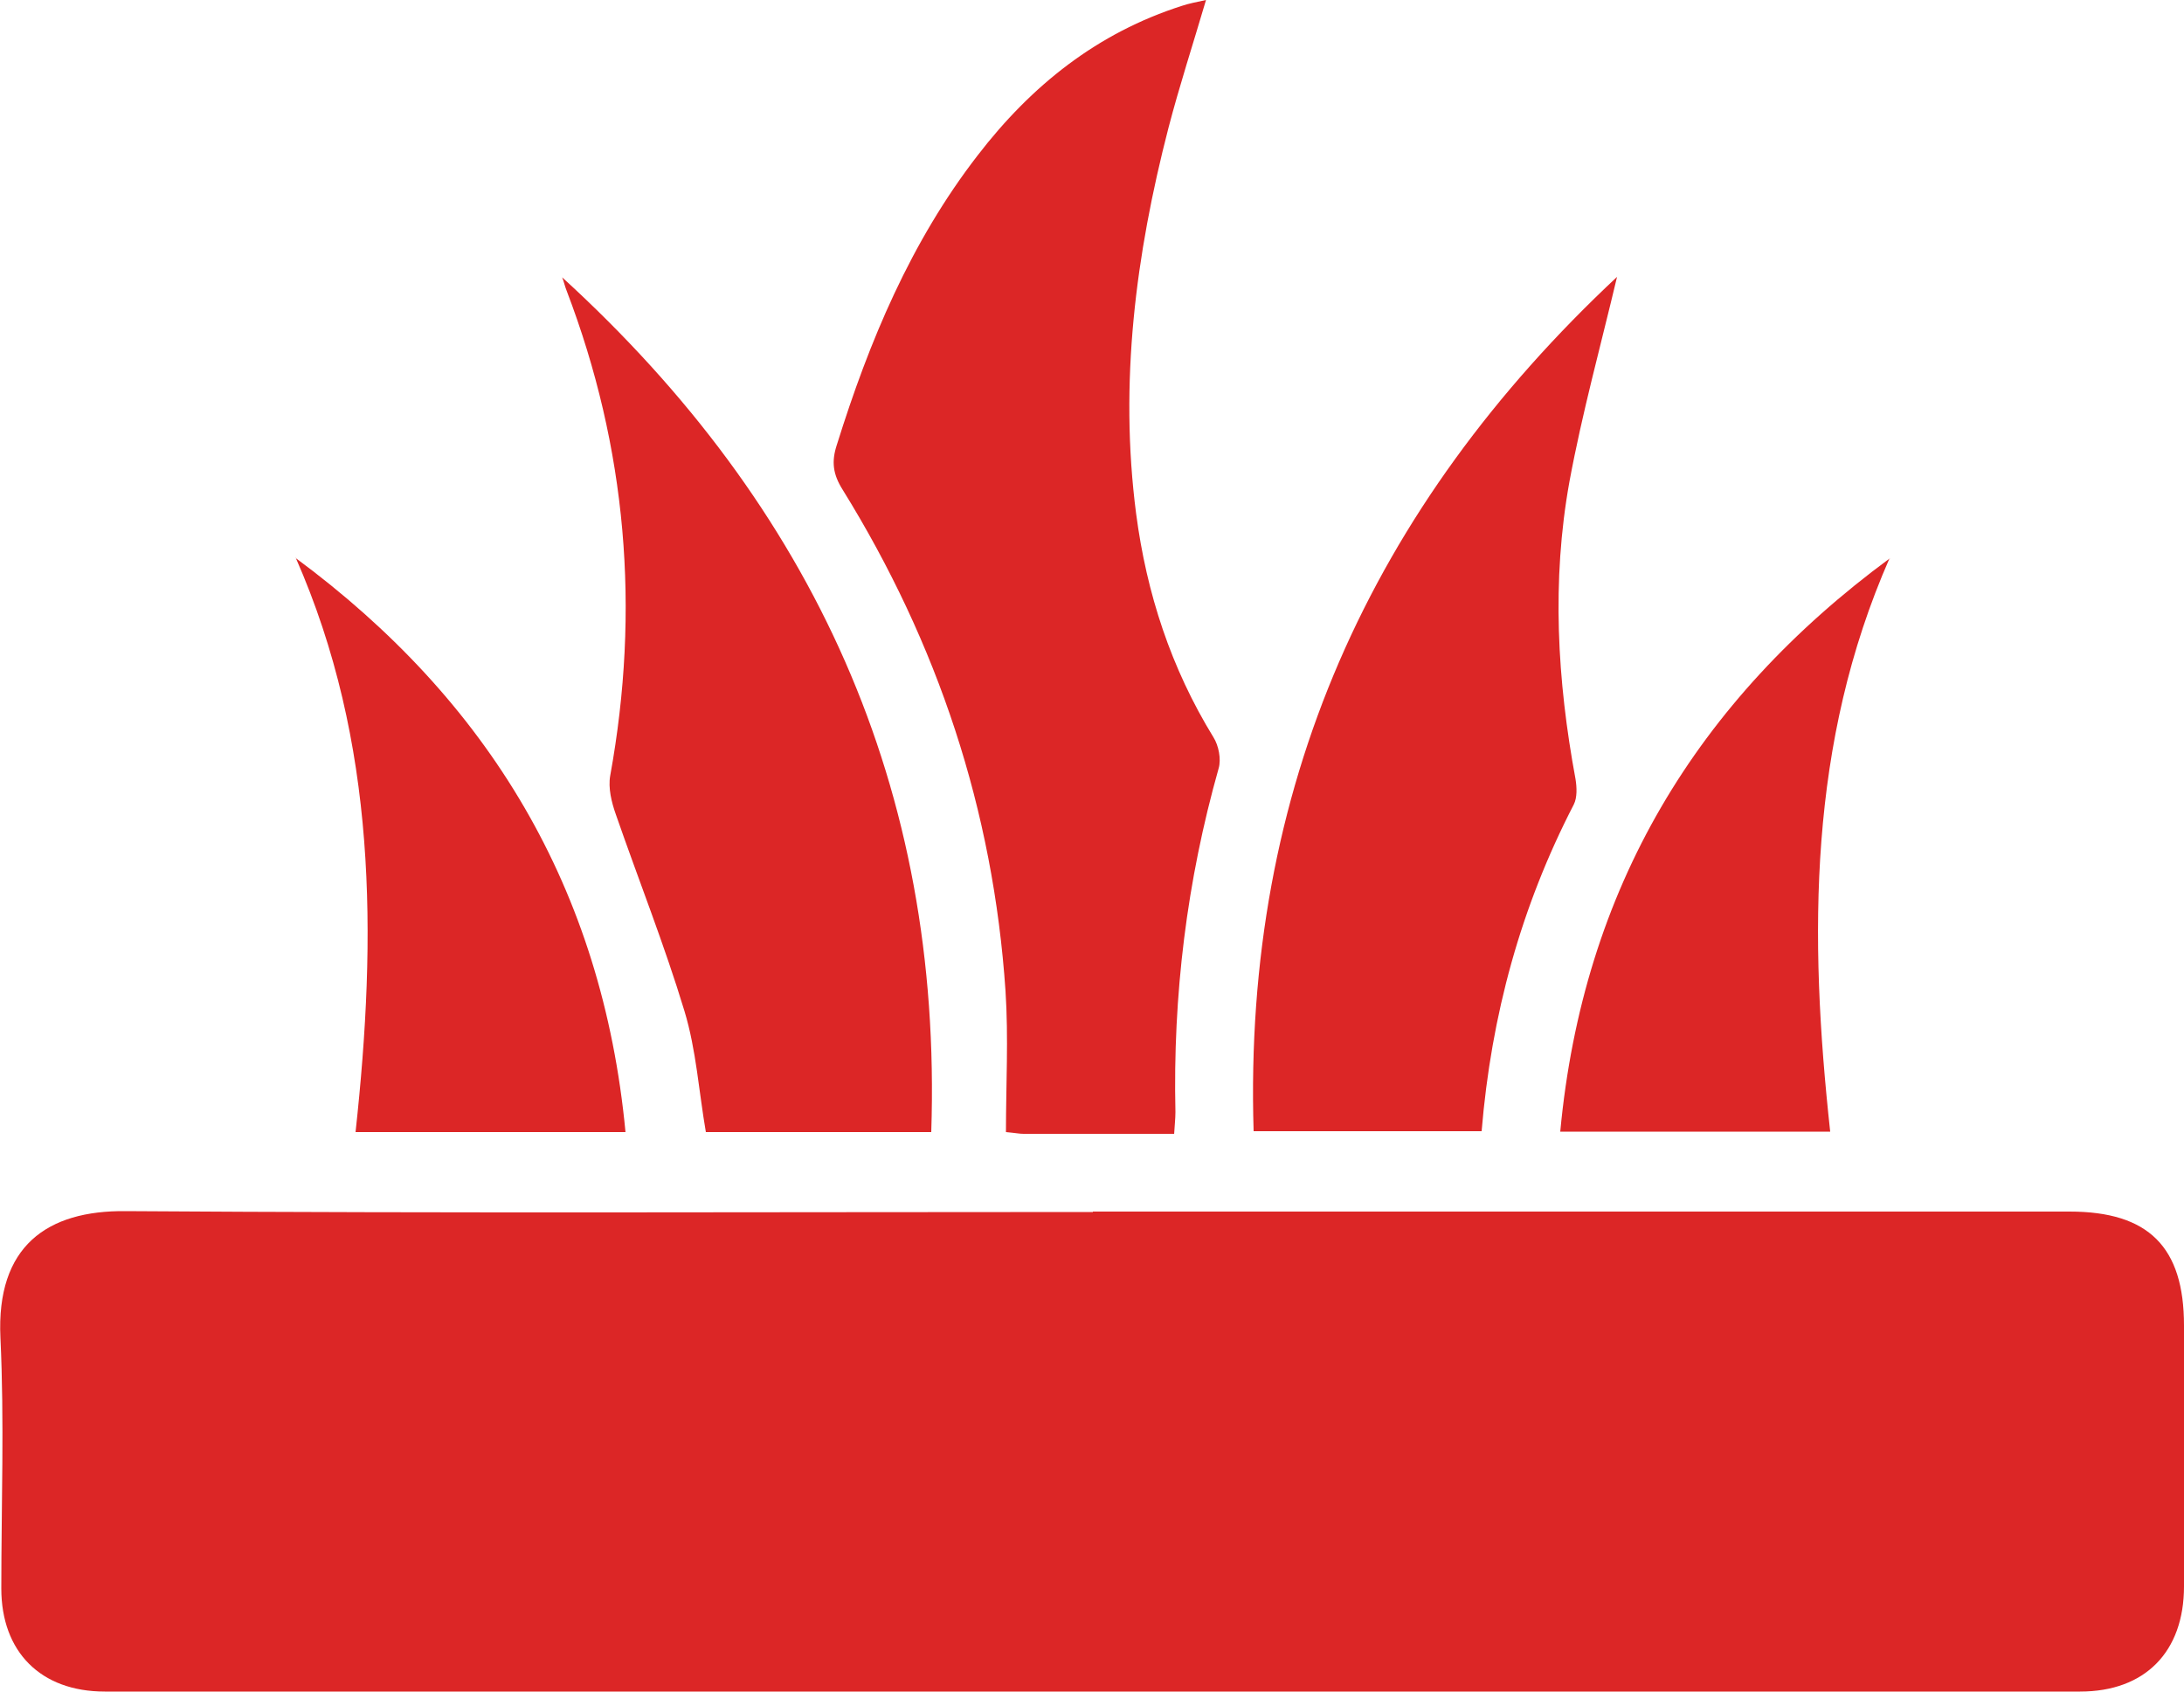 <?xml version="1.0" encoding="UTF-8"?> <svg xmlns="http://www.w3.org/2000/svg" id="Capa_1" data-name="Capa 1" viewBox="0 0 50 38.74"><defs><style> .cls-1 { fill: #dc2626; } </style></defs><path class="cls-1" d="m25.02,27.74c7.45,0,14.91,0,22.36,0,1.81,0,2.62.81,2.62,2.61,0,1.99,0,3.98,0,5.97,0,1.5-.89,2.41-2.38,2.41-15.07,0-30.15,0-45.22,0-1.47,0-2.37-.91-2.37-2.36,0-1.91.07-3.83-.02-5.74-.1-2.1,1.07-2.92,2.87-2.9,7.38.05,14.76.02,22.14.02Z"></path><path class="cls-1" d="m26.88,25.96c-1.18,0-2.32,0-3.45,0-.09,0-.18-.02-.4-.04,0-1.08.06-2.16-.01-3.23-.28-4.14-1.55-7.96-3.73-11.48-.22-.35-.26-.64-.13-1.03.74-2.37,1.69-4.64,3.22-6.62,1.23-1.6,2.74-2.81,4.69-3.43.15-.05.31-.08.54-.13-.3,1.02-.61,1.97-.86,2.93-.75,2.9-1.13,5.83-.74,8.83.24,1.83.8,3.54,1.77,5.12.12.19.18.5.12.71-.73,2.58-1.05,5.2-.99,7.87,0,.16-.02.32-.03.51Z"></path><path class="cls-1" d="m37.02,6.34c-.37,1.56-.8,3.12-1.09,4.69-.41,2.27-.28,4.55.14,6.81.03.19.04.42-.04.58-1.21,2.34-1.89,4.82-2.11,7.48h-5.22c-.24-7.85,2.69-14.3,8.33-19.57Z"></path><path class="cls-1" d="m12.87,6.35c5.75,5.25,8.71,11.69,8.45,19.57h-5.16c-.16-.92-.22-1.88-.49-2.77-.46-1.52-1.05-3-1.57-4.5-.1-.28-.18-.61-.13-.89.69-3.8.38-7.5-1-11.11-.04-.1-.06-.2-.1-.3Z"></path><path class="cls-1" d="m6.76,12.77c4.43,3.27,7.03,7.58,7.56,13.15h-6.18c.49-4.5.49-8.92-1.37-13.15Z"></path><path class="cls-1" d="m43.26,12.78c-1.86,4.23-1.85,8.64-1.36,13.13h-6.18c.52-5.56,3.12-9.87,7.55-13.13Z"></path></svg> 